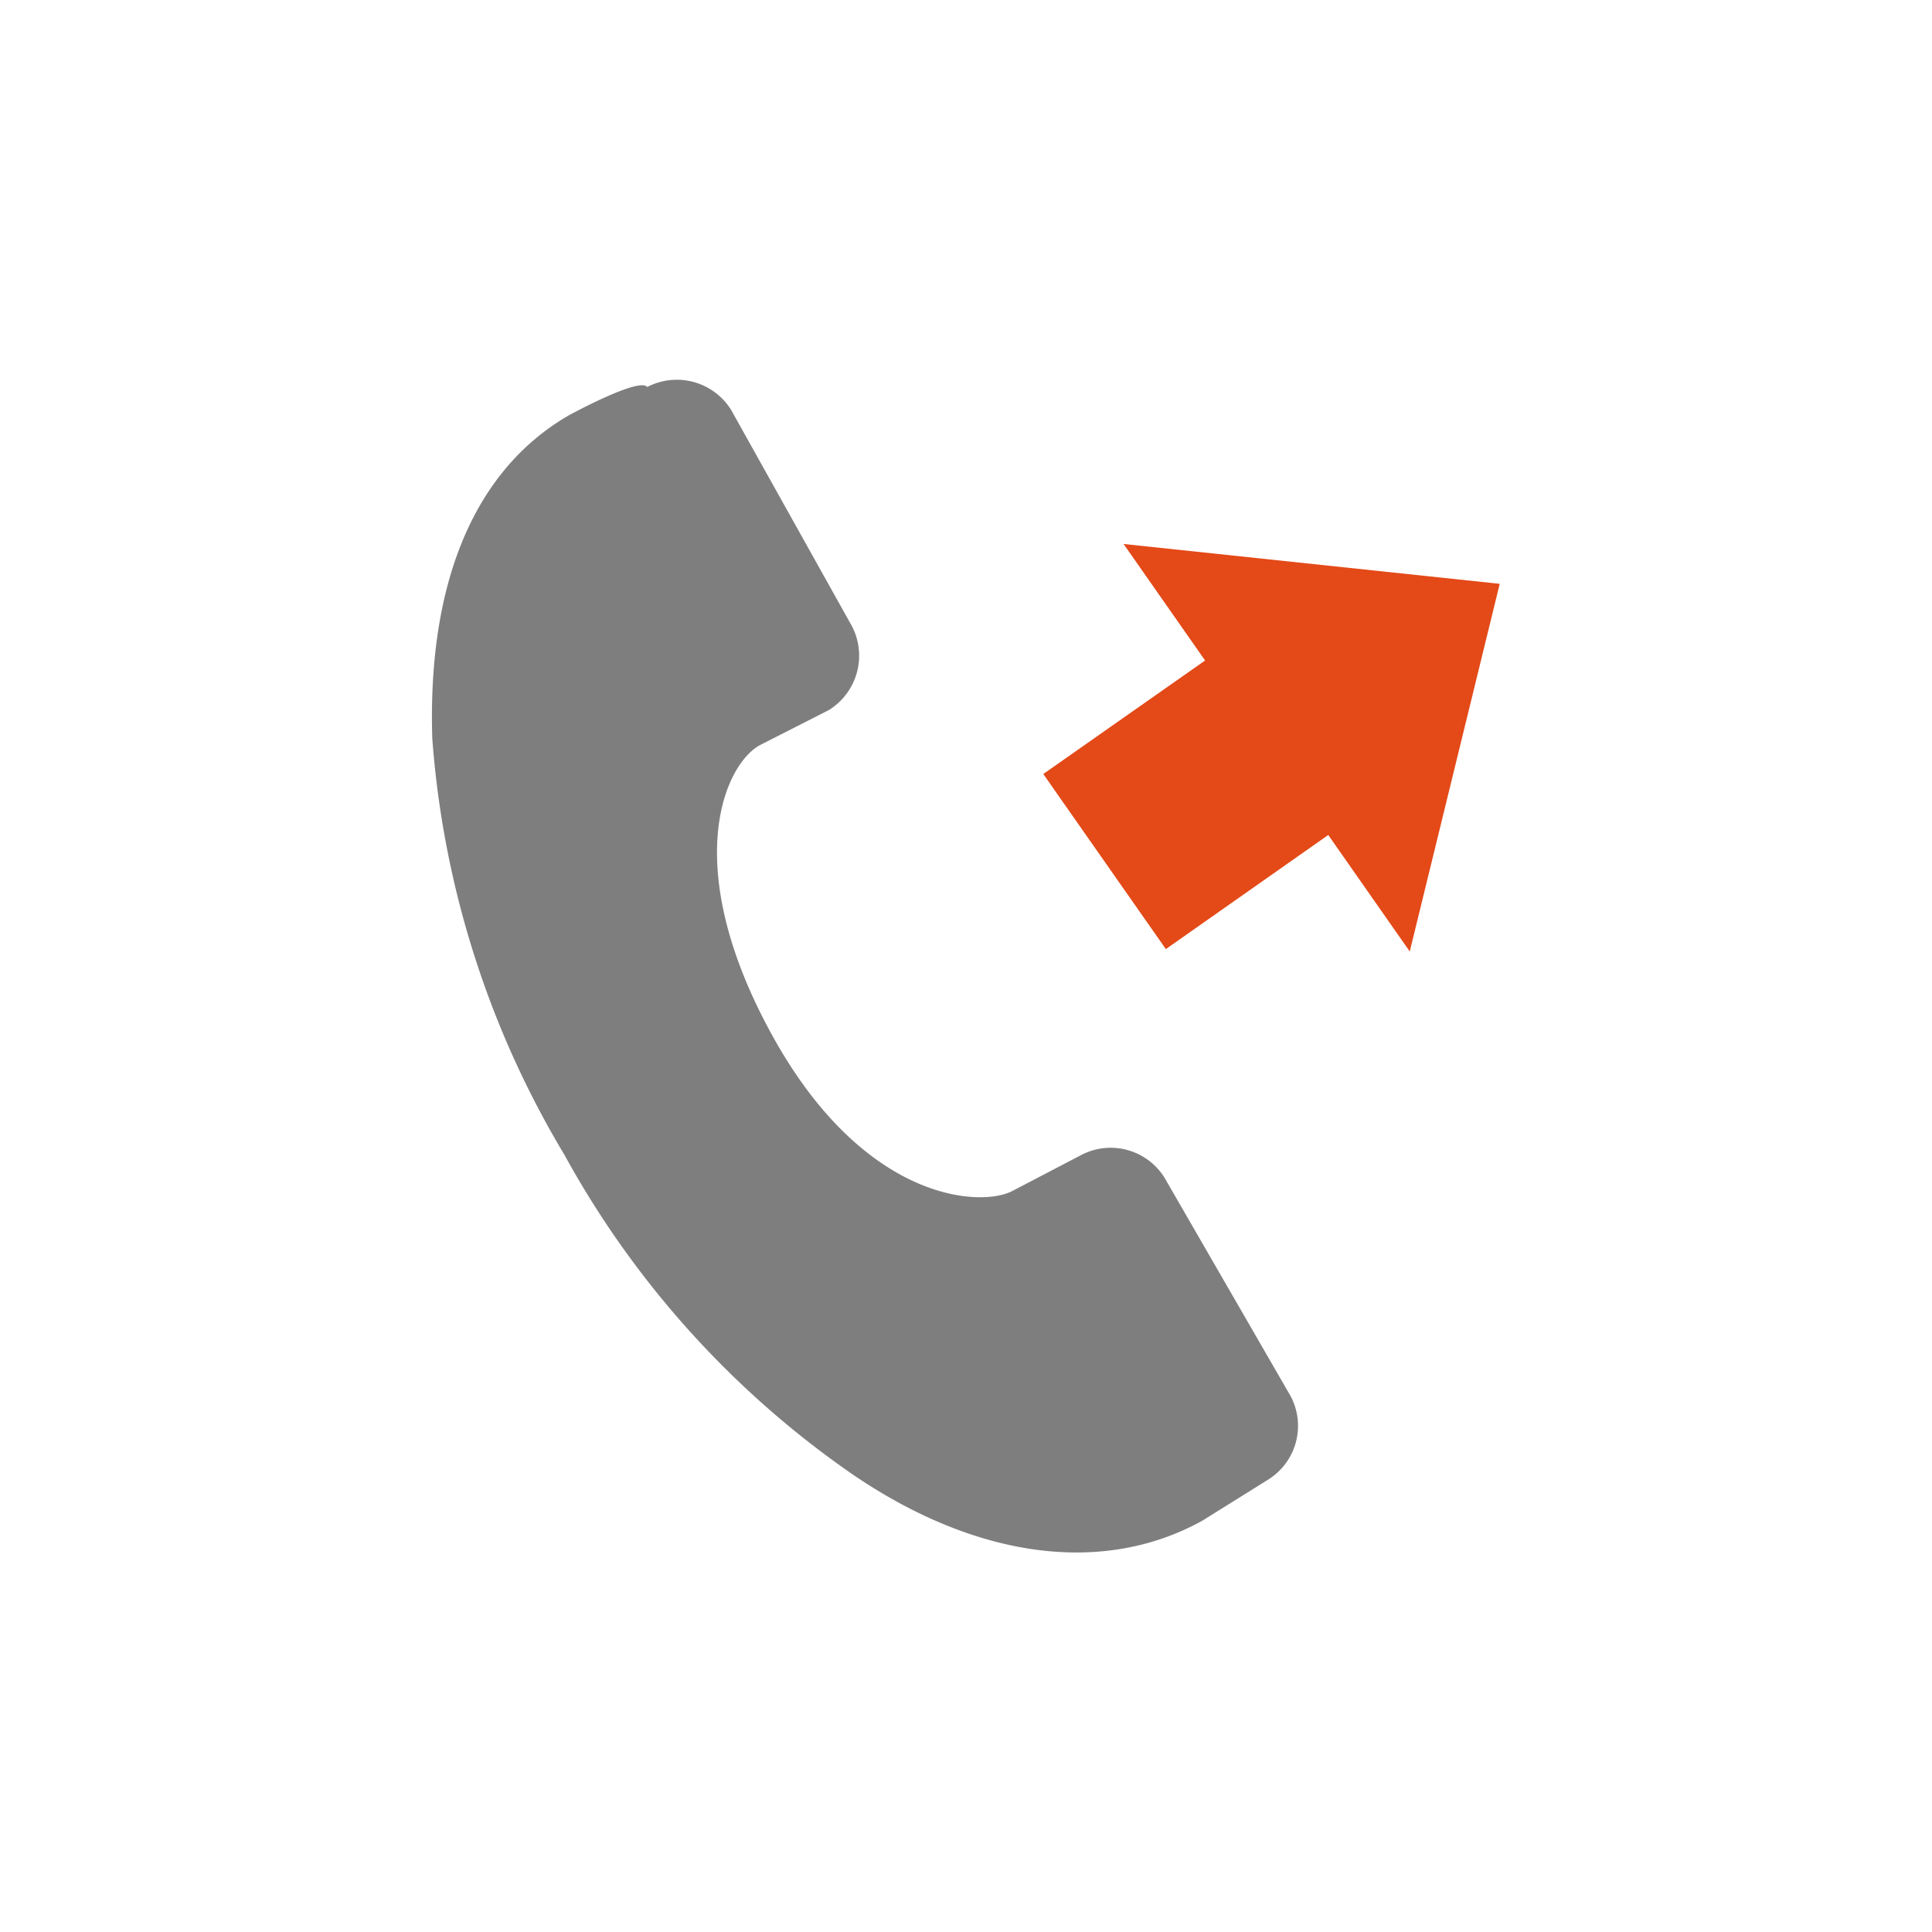 <svg xmlns="http://www.w3.org/2000/svg" viewBox="0 0 32 32"><g><g><path d="M9.42,6.88c-1.57.91-2.34,2.78-2.26,5.35a15.64,15.64,0,0,0,2.19,6.9,15.48,15.48,0,0,0,4.8,5.31c2.07,1.4,4.15,1.64,5.76.75h0L21,24.51a1.05,1.05,0,0,0,.38-1.38l-2.09-3.62a1.05,1.05,0,0,0-1.38-.38l-1.13.59c-.5.28-2.46.22-4-2.59s-.77-4.48-.19-4.79l1.14-.58a1.06,1.06,0,0,0,.38-1.39l-2-3.58a1.06,1.06,0,0,0-1.39-.38C10.59,6.24,9.42,6.88,9.42,6.88Z" style="fill:#7e7e7e"/></g></g><polygon points="24.84 9.67 18.61 9.01 19.96 10.94 17.28 12.82 19.31 15.72 22 13.83 23.35 15.76 24.84 9.67" style="fill:#e44918"/></svg>
